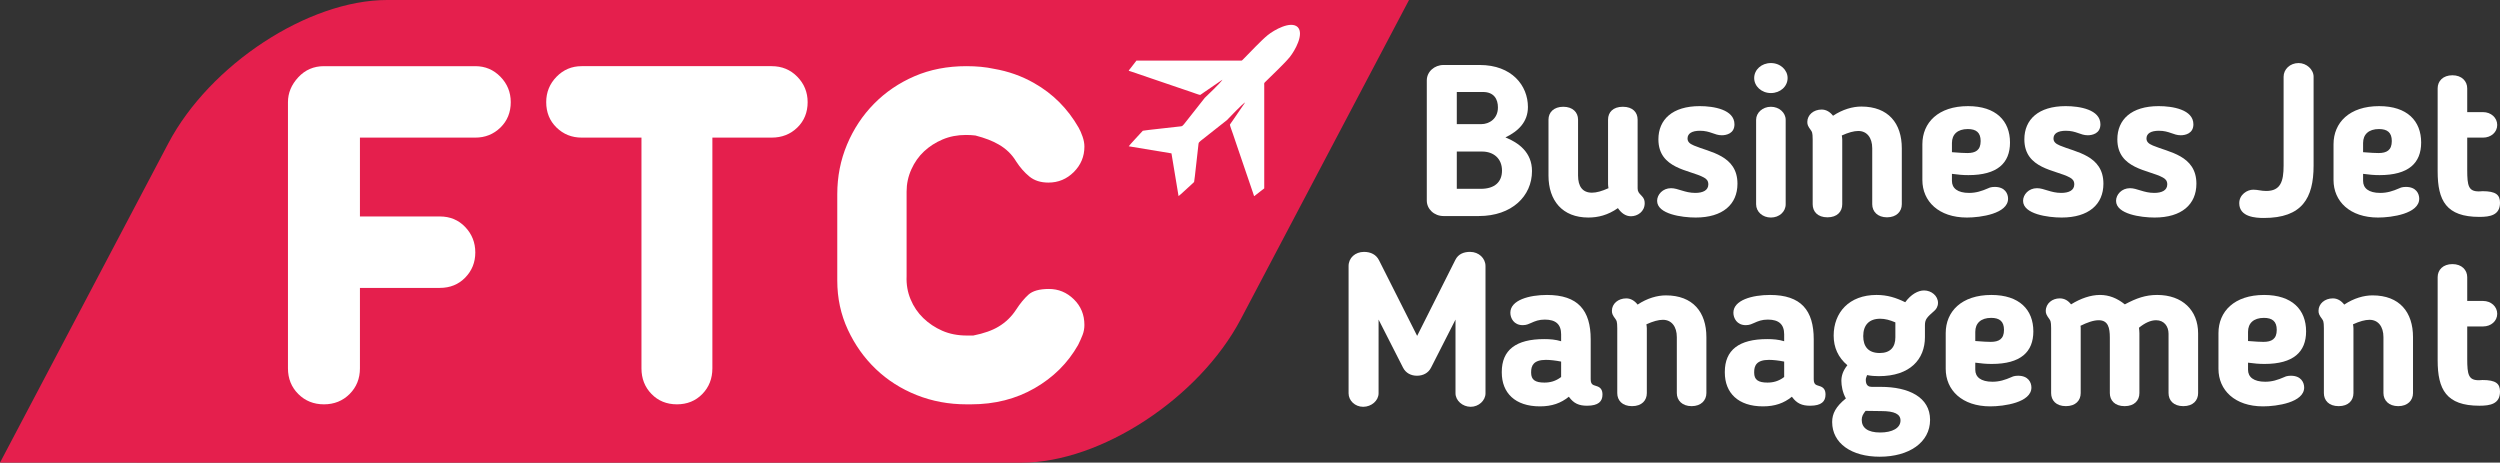 <?xml version="1.0" encoding="iso-8859-1"?>
<!-- Generator: Adobe Illustrator 22.1.0, SVG Export Plug-In . SVG Version: 6.00 Build 0)  -->
<svg version="1.1" id="&#x421;&#x43B;&#x43E;&#x439;_1"
	 xmlns="http://www.w3.org/2000/svg" xmlns:xlink="http://www.w3.org/1999/xlink" x="0px" y="0px" viewBox="0 0 721.38 133.494"
	 style="enable-background:new 0 0 721.38 133.494;" xml:space="preserve">
<rect x="0" y="0" width="721.38" height="133.494" fill="#333333" stroke="none"/>
<g>
	<path style="fill-rule:evenodd;clip-rule:evenodd;fill:#E51F4D;" d="M111.725,0h294.852l-48.569,92.138
		c-11.989,22.744-40.413,41.356-63.157,41.356H0l48.568-92.138C60.559,18.61,88.979,0,111.725,0"/>
	<path style="fill:#FFFFFF;" d="M103.859,39.707V62.46h23.058c2.952,0,5.395,1.018,7.329,3.054c1.934,2.036,2.902,4.479,2.902,7.33
		c0,2.85-0.967,5.268-2.902,7.253c-1.934,1.985-4.377,2.978-7.329,2.978h-23.058v23.211c0,2.952-0.993,5.421-2.978,7.406
		c-1.985,1.985-4.454,2.978-7.406,2.978c-2.952,0-5.421-0.993-7.406-2.978c-1.985-1.985-2.977-4.454-2.977-7.406V29.476
		c0-2.647,0.992-5.039,2.977-7.177c1.985-2.138,4.454-3.207,7.406-3.207h43.673c2.85,0,5.268,1.018,7.253,3.054
		c1.985,2.036,2.978,4.479,2.978,7.33c0,2.952-0.993,5.396-2.978,7.33c-1.985,1.934-4.403,2.902-7.253,2.902H103.859z"/>
	<path style="fill:#FFFFFF;" d="M222.662,19.092c2.952,0,5.421,1.018,7.406,3.054s2.978,4.479,2.978,7.33
		c0,2.952-0.993,5.396-2.978,7.33c-1.985,1.934-4.454,2.902-7.406,2.902h-17.103v66.578c0,2.952-0.967,5.421-2.901,7.406
		c-1.934,1.985-4.377,2.978-7.33,2.978s-5.395-0.993-7.33-2.978c-1.934-1.985-2.901-4.454-2.901-7.406V39.707h-17.256
		c-2.85,0-5.268-0.967-7.253-2.902c-1.985-1.934-2.978-4.377-2.978-7.33c0-2.85,0.992-5.294,2.978-7.33
		c1.985-2.036,4.403-3.054,7.253-3.054H222.662z"/>
	<path style="fill:#FFFFFF;" d="M302.678,83.38c2.749,0,5.141,0.993,7.177,2.978c2.036,1.985,3.054,4.454,3.054,7.406
		c0,1.018-0.178,1.985-0.534,2.901c-0.356,0.916-0.789,1.883-1.298,2.901c-2.952,5.192-7.126,9.34-12.522,12.445
		c-5.395,3.105-11.503,4.657-18.324,4.657h-1.374c-5.09,0-9.875-0.891-14.354-2.672c-4.479-1.782-8.398-4.276-11.758-7.483
		c-3.359-3.207-6.057-6.999-8.093-11.376c-2.036-4.378-3.054-9.111-3.054-14.201v-24.89c0-5.09,0.942-9.875,2.825-14.354
		c1.883-4.479,4.479-8.399,7.788-11.758c3.309-3.36,7.202-6.006,11.682-7.941c4.479-1.934,9.468-2.901,14.965-2.901
		c2.952,0,5.599,0.254,7.94,0.764c4.174,0.712,8.043,2.087,11.606,4.123c5.396,3.054,9.671,7.33,12.827,12.827
		c0.407,0.713,0.789,1.578,1.145,2.596c0.356,1.018,0.534,1.985,0.534,2.902c0,2.85-1.018,5.294-3.054,7.329
		c-2.036,2.036-4.479,3.054-7.33,3.054c-2.24,0-4.072-0.585-5.497-1.756c-1.425-1.171-2.698-2.621-3.817-4.352
		c-1.222-2.036-2.901-3.665-5.039-4.886c-1.731-1.018-3.97-1.883-6.719-2.596c-0.814-0.102-1.731-0.153-2.749-0.153
		c-2.443,0-4.683,0.433-6.719,1.298c-2.036,0.865-3.817,2.011-5.344,3.436c-1.527,1.425-2.749,3.156-3.665,5.192
		c-0.916,2.036-1.374,4.174-1.374,6.413v24.432c-0.102,2.341,0.28,4.556,1.145,6.643c0.865,2.087,2.087,3.894,3.665,5.421
		c1.578,1.527,3.41,2.749,5.497,3.665c2.087,0.916,4.454,1.374,7.101,1.374h1.832c3.054-0.611,5.497-1.476,7.33-2.596
		c2.036-1.222,3.716-2.851,5.039-4.886c1.12-1.731,2.29-3.156,3.512-4.276C297.945,83.94,299.93,83.38,302.678,83.38"/>
	<path style="fill-rule:evenodd;clip-rule:evenodd;fill:#FFFFFF;" d="M359.303,29.515 M374.459,7.826
		c-2.008-1.921-6.84,0.845-8.624,2.286c-1.917,1.547-5.197,5.081-7.005,6.888c-0.622,0.622-0.365,0.486-1.304,0.486h-29.607
		c-0.173,0.258-0.373,0.485-0.56,0.736l-1.134,1.46c-0.099,0.125-0.187,0.238-0.286,0.362c-0.087,0.109-0.231,0.235-0.243,0.375
		c0.281,0.065,0.617,0.201,0.907,0.297l4.492,1.529c0.284,0.107,0.591,0.207,0.896,0.308l8.058,2.748
		c1.2,0.4,2.379,0.817,3.597,1.219c0.245,0.081,2.544,0.929,2.675,0.876c0.133-0.054,0.891-0.617,1.079-0.741l4.983-3.414
		c0.111-0.073,0.237-0.196,0.358-0.228c-0.757,1.131-4.151,4.271-5.109,5.234l-6.001,7.608c-0.498,0.498-0.409,0.518-0.854,0.597
		c-0.46,0.081-10.909,1.176-11.017,1.275c-0.521,0.555-4.021,4.335-4.062,4.484l12.333,2.045l2.045,12.334
		c0.149-0.041,3.93-3.541,4.484-4.062c0.099-0.107,1.193-10.557,1.275-11.017c0.079-0.446,0.099-0.357,0.597-0.854l7.608-6.001
		c0.962-0.959,4.103-4.352,5.234-5.109c-0.032,0.121-0.155,0.247-0.229,0.358l-3.414,4.983c-0.125,0.188-0.687,0.946-0.741,1.079
		c-0.053,0.131,0.795,2.43,0.876,2.675c0.402,1.219,0.819,2.397,1.219,3.597l2.748,8.058c0.102,0.305,0.201,0.611,0.308,0.896
		l1.529,4.491c0.096,0.29,0.232,0.626,0.297,0.907c0.14-0.012,0.266-0.156,0.375-0.243c0.124-0.1,0.237-0.187,0.362-0.286
		l1.46-1.134c0.251-0.187,0.478-0.387,0.736-0.56V24.76c0-0.939-0.136-0.682,0.487-1.305c1.807-1.807,5.341-5.088,6.888-7.005
		C373.614,14.666,376.38,9.834,374.459,7.826z M352.771,22.982l-0.031,0.031L352.771,22.982z M359.303,29.515l-0.031,0.031
		L359.303,29.515z"/>
	<path style="fill:#FFFFFF;" d="M426.729,62.338c9.521,0,15.332-5.75,15.332-12.983c0-5.379-3.833-8.161-7.666-9.706
		c3.709-1.793,6.492-4.451,6.492-8.779c0-6.183-4.637-12.118-13.911-12.118h-10.448c-2.597,0-4.823,1.917-4.823,4.452v34.684
		c0,2.411,2.102,4.451,4.823,4.451H426.729z M427.656,43.729c3.277,0,5.75,1.978,5.75,5.502c0,3.215-2.04,5.255-6.121,5.255h-6.924
		V43.729H427.656z M420.361,35.816v-9.274h7.542c3.215,0,4.328,2.102,4.328,4.451c0,3.338-2.597,4.822-4.76,4.822H420.361z"/>
	<path style="fill:#FFFFFF;" d="M466.852,60.051c0.927,1.36,2.164,2.349,3.771,2.349c1.855,0,3.957-1.298,3.957-3.771
		c0-0.866-0.247-1.484-0.866-2.102c-0.804-0.804-1.175-1.237-1.175-2.164V34.517c0-2.102-1.422-3.71-4.266-3.71
		c-2.844,0-4.266,1.607-4.266,3.71v18.609c0,0.371,0.062,0.742,0.124,1.175c-1.917,0.865-3.462,1.298-4.76,1.298
		c-2.72,0-4.019-1.793-4.019-4.946V34.517c0-2.102-1.546-3.71-4.266-3.71c-2.72,0-4.266,1.607-4.266,3.71v16.136
		c0,7.233,4.018,12.117,11.499,12.117C461.103,62.771,463.947,62.091,466.852,60.051"/>
	<path style="fill:#FFFFFF;" d="M478.537,40.205c0,8.593,9.088,8.779,13.107,11.005c0.68,0.371,1.298,0.866,1.298,1.979
		c0,1.731-1.545,2.473-3.771,2.473c-3.029,0-4.946-1.36-6.986-1.36c-2.411,0-4.019,1.855-4.019,3.648
		c0,3.833,7.172,4.822,11.128,4.822c7.79,0,12.056-3.771,12.056-9.768c0-8.223-8.099-9.088-12.55-11.005
		c-1.36-0.556-1.855-1.175-1.855-2.04c0-1.422,1.237-2.226,3.586-2.226c3.029,0,4.142,1.298,6.306,1.298
		c1.298,0,3.648-0.495,3.648-3.153c0-4.266-5.997-5.255-10.016-5.255C482.556,30.622,478.537,34.517,478.537,40.205"/>
	<path style="fill:#FFFFFF;" d="M515.261,34.579c0-2.04-1.855-3.771-4.266-3.771c-2.411,0-4.266,1.731-4.266,3.771v24.359
		c0,2.164,1.855,3.833,4.266,3.833c2.411,0,4.266-1.669,4.266-3.833V34.579z M515.817,22.523c0-2.349-2.102-4.328-4.822-4.328
		c-2.72,0-4.822,1.917-4.822,4.328c0,2.349,2.102,4.328,4.822,4.328C513.715,26.851,515.817,24.935,515.817,22.523z"/>
	<path style="fill:#FFFFFF;" d="M531.582,40.267c0-0.371-0.062-0.742-0.124-1.175c1.917-0.865,3.462-1.298,4.76-1.298
		c2.473,0,4.019,1.917,4.019,5.008v16.136c0,2.102,1.545,3.771,4.266,3.771c2.72,0,4.266-1.669,4.266-3.771V42.802
		c0-7.233-3.895-12.056-11.685-12.056c-2.473,0-5.379,0.804-8.161,2.659c-0.866-1.113-1.979-1.793-3.277-1.793
		c-2.349,0-4.142,1.545-4.142,3.586c0,0.804,0.186,1.237,1.051,2.411c0.247,0.371,0.495,0.557,0.495,2.597v18.733
		c0,2.102,1.422,3.771,4.266,3.771s4.266-1.669,4.266-3.771V40.267z"/>
	<path style="fill:#FFFFFF;" d="M571.521,40.7c0,2.658-1.484,3.462-3.833,3.462c-0.618,0-2.473-0.062-4.451-0.247v-2.658
		c0-2.473,1.607-4.019,4.575-4.019C570.222,37.238,571.521,38.227,571.521,40.7 M567.997,50.53c8.346,0,11.994-3.462,11.994-9.397
		c0-6.245-4.019-10.51-12.118-10.51c-8.594,0-13.169,4.76-13.169,11.005v10.325c0,6.12,4.698,10.819,12.859,10.819
		c3.957,0,11.87-1.113,11.87-5.44c0-1.422-0.866-3.4-3.833-3.4c-1.051,0-1.607,0.247-1.855,0.371
		c-1.978,0.865-3.586,1.36-5.564,1.36c-3.338,0-4.946-1.36-4.946-3.462v-2.04C565.029,50.406,566.389,50.53,567.997,50.53z"/>
	<path style="fill:#FFFFFF;" d="M584.133,40.205c0,8.593,9.089,8.779,13.107,11.005c0.68,0.371,1.298,0.866,1.298,1.979
		c0,1.731-1.545,2.473-3.771,2.473c-3.029,0-4.946-1.36-6.986-1.36c-2.411,0-4.019,1.855-4.019,3.648
		c0,3.833,7.172,4.822,11.128,4.822c7.79,0,12.056-3.771,12.056-9.768c0-8.223-8.099-9.088-12.55-11.005
		c-1.36-0.556-1.855-1.175-1.855-2.04c0-1.422,1.236-2.226,3.586-2.226c3.029,0,4.142,1.298,6.306,1.298
		c1.298,0,3.648-0.495,3.648-3.153c0-4.266-5.997-5.255-10.016-5.255C588.151,30.622,584.133,34.517,584.133,40.205"/>
	<path style="fill:#FFFFFF;" d="M610.964,40.205c0,8.593,9.088,8.779,13.107,11.005c0.68,0.371,1.298,0.866,1.298,1.979
		c0,1.731-1.545,2.473-3.771,2.473c-3.029,0-4.946-1.36-6.986-1.36c-2.411,0-4.019,1.855-4.019,3.648
		c0,3.833,7.172,4.822,11.128,4.822c7.79,0,12.056-3.771,12.056-9.768c0-8.223-8.099-9.088-12.55-11.005
		c-1.36-0.556-1.855-1.175-1.855-2.04c0-1.422,1.237-2.226,3.586-2.226c3.029,0,4.142,1.298,6.306,1.298
		c1.298,0,3.648-0.495,3.648-3.153c0-4.266-5.997-5.255-10.016-5.255C614.983,30.622,610.964,34.517,610.964,40.205"/>
	<path style="fill:#FFFFFF;" d="M667.593,22.152c0-2.102-2.04-3.957-4.328-3.957c-2.473,0-4.328,1.793-4.328,3.957V47.81
		c0,4.513-0.866,7.295-5.008,7.295c-1.546,0-2.349-0.371-3.772-0.371c-1.731,0-4.018,1.422-4.018,3.895
		c0,4.019,4.76,4.266,7.109,4.266c11.005,0,14.343-5.688,14.343-15.085V22.152z"/>
	<path style="fill:#FFFFFF;" d="M690.159,40.7c0,2.658-1.484,3.462-3.833,3.462c-0.618,0-2.473-0.062-4.451-0.247v-2.658
		c0-2.473,1.608-4.019,4.575-4.019C688.86,37.238,690.159,38.227,690.159,40.7 M686.635,50.53c8.346,0,11.994-3.462,11.994-9.397
		c0-6.245-4.019-10.51-12.117-10.51c-8.594,0-13.169,4.76-13.169,11.005v10.325c0,6.12,4.698,10.819,12.859,10.819
		c3.957,0,11.87-1.113,11.87-5.44c0-1.422-0.866-3.4-3.833-3.4c-1.051,0-1.607,0.247-1.855,0.371
		c-1.978,0.865-3.586,1.36-5.564,1.36c-3.338,0-4.946-1.36-4.946-3.462v-2.04C683.667,50.406,685.027,50.53,686.635,50.53z"/>
	<path style="fill:#FFFFFF;" d="M703.389,49.479c0,8.408,2.473,13.107,12.056,13.107c3.091,0,5.935-0.494,5.935-4.08
		c0-2.288-1.175-3.339-5.07-3.339c-0.124,0-0.495,0.062-1.051,0.062c-2.968,0-3.338-1.607-3.338-6.182V39.71h4.575
		c2.287,0,4.08-1.545,4.08-3.648c0-2.102-1.793-3.709-4.08-3.709h-4.575v-6.862c0-2.04-1.546-3.772-4.266-3.772
		c-2.72,0-4.266,1.669-4.266,3.772V49.479z"/>
	<path style="fill:#FFFFFF;" d="M428.642,76.762c0-2.226-1.916-4.081-4.451-4.081c-1.731,0-3.4,0.556-4.266,2.349L408.92,96.917
		l-11.005-21.824c-0.804-1.607-2.349-2.411-4.328-2.411c-2.535,0-4.451,1.731-4.451,4.081v36.724c0,2.102,1.855,3.895,4.204,3.895
		c2.411,0,4.451-1.793,4.451-3.895V92.218l7.048,13.849c0.804,1.608,2.349,2.349,4.019,2.349c1.731,0,3.277-0.742,4.081-2.349
		l7.048-13.849v21.268c0,2.102,2.04,3.895,4.39,3.895c2.287,0,4.266-1.793,4.266-3.895V76.762z"/>
	<path style="fill:#FFFFFF;" d="M446.076,103.841c1.237,0,2.844,0.186,4.39,0.495v4.452c-1.608,1.236-3.215,1.607-4.822,1.607
		c-2.658,0-3.833-0.804-3.833-2.844v-0.186C441.811,105.51,442.491,103.841,446.076,103.841 M458.998,97.906
		c0-8.346-3.648-12.798-12.612-12.798c-5.131,0-10.572,1.484-10.572,5.132c0,1.545,0.989,3.586,3.586,3.586
		c1.175,0,1.855-0.433,2.349-0.618c1.236-0.557,2.287-0.989,4.018-0.989c3.153,0,4.699,1.36,4.699,4.266v1.978
		c-1.608-0.494-3.215-0.618-4.884-0.618c-8.161,0-12.241,3.153-12.241,9.459v0.185c0,5.873,3.833,9.768,11.005,9.768
		c3.462,0,6.059-0.927,8.346-2.782c1.422,1.978,2.968,2.596,5.255,2.596c3.277,0,4.451-1.236,4.451-3.215
		c0-1.298-0.495-1.978-1.422-2.349c-1.051-0.433-1.979-0.247-1.979-2.102V97.906z"/>
	<path style="fill:#FFFFFF;" d="M475.196,94.753c0-0.371-0.062-0.742-0.124-1.175c1.917-0.866,3.462-1.298,4.76-1.298
		c2.473,0,4.019,1.917,4.019,5.008v16.136c0,2.102,1.545,3.771,4.266,3.771c2.72,0,4.266-1.669,4.266-3.771V97.288
		c0-7.234-3.895-12.056-11.685-12.056c-2.473,0-5.379,0.804-8.161,2.659c-0.866-1.113-1.979-1.793-3.277-1.793
		c-2.349,0-4.142,1.546-4.142,3.586c0,0.804,0.186,1.236,1.051,2.411c0.247,0.371,0.495,0.556,0.495,2.596v18.733
		c0,2.102,1.422,3.771,4.266,3.771c2.844,0,4.266-1.669,4.266-3.771V94.753z"/>
	<path style="fill:#FFFFFF;" d="M510.436,103.841c1.237,0,2.844,0.186,4.39,0.495v4.452c-1.608,1.236-3.215,1.607-4.822,1.607
		c-2.658,0-3.833-0.804-3.833-2.844v-0.186C506.17,105.51,506.85,103.841,510.436,103.841 M523.357,97.906
		c0-8.346-3.648-12.798-12.612-12.798c-5.131,0-10.572,1.484-10.572,5.132c0,1.545,0.989,3.586,3.586,3.586
		c1.175,0,1.855-0.433,2.349-0.618c1.237-0.557,2.287-0.989,4.018-0.989c3.153,0,4.699,1.36,4.699,4.266v1.978
		c-1.608-0.494-3.215-0.618-4.884-0.618c-8.161,0-12.241,3.153-12.241,9.459v0.185c0,5.873,3.833,9.768,11.005,9.768
		c3.462,0,6.059-0.927,8.346-2.782c1.422,1.978,2.968,2.596,5.255,2.596c3.277,0,4.451-1.236,4.451-3.215
		c0-1.298-0.495-1.978-1.422-2.349c-1.051-0.433-1.979-0.247-1.979-2.102V97.906z"/>
	<path style="fill:#FFFFFF;" d="M542.831,118.617c3.833,0,5.564,0.865,5.564,2.72c0,2.164-2.349,3.462-5.873,3.462
		c-3.586,0-5.317-1.36-5.317-3.648c0-0.989,0.371-1.669,1.113-2.596L542.831,118.617z M546.912,93.022v4.328
		c0,2.782-1.422,4.513-4.513,4.513c-3.338,0-4.76-1.917-4.76-4.884c0-3.215,1.731-5.008,4.884-5.008
		C543.944,91.971,545.304,92.342,546.912,93.022z M528.674,121.77c0,6.183,5.626,10.016,13.725,10.016
		c8.408,0,14.529-4.08,14.529-10.634s-6.183-9.521-14.22-9.521h-2.596c-0.742,0-1.731-0.247-1.731-1.978
		c0-0.433,0.062-0.618,0.371-1.422c1.113,0.247,2.411,0.309,3.401,0.309c9.026,0,13.292-4.884,13.292-11.252v-3.462
		c0-1.731,0.618-2.288,2.782-4.204c0.433-0.371,0.989-1.175,0.989-2.226c0-2.04-1.917-3.586-4.018-3.586
		c-1.731,0-3.771,1.113-5.44,3.4c-2.659-1.298-5.132-2.102-8.285-2.102c-7.914,0-12.365,5.07-12.365,11.747
		c0,3.4,1.298,6.306,3.957,8.532c-1.298,1.608-1.731,3.091-1.731,4.513c0,1.299,0.309,3.339,1.298,5.07
		C529.725,117.319,528.674,119.359,528.674,121.77z"/>
	<path style="fill:#FFFFFF;" d="M578.257,95.186c0,2.658-1.484,3.462-3.833,3.462c-0.618,0-2.473-0.062-4.451-0.247v-2.658
		c0-2.473,1.608-4.019,4.575-4.019C576.958,91.723,578.257,92.713,578.257,95.186 M574.733,105.016
		c8.346,0,11.994-3.462,11.994-9.397c0-6.244-4.019-10.51-12.118-10.51c-8.594,0-13.169,4.76-13.169,11.005v10.325
		c0,6.121,4.698,10.819,12.859,10.819c3.957,0,11.87-1.113,11.87-5.44c0-1.422-0.866-3.4-3.833-3.4
		c-1.051,0-1.607,0.247-1.855,0.371c-1.978,0.865-3.586,1.36-5.564,1.36c-3.338,0-4.946-1.36-4.946-3.462v-2.04
		C571.765,104.892,573.125,105.016,574.733,105.016z"/>
	<path style="fill:#FFFFFF;" d="M625.738,113.424c0,2.102,1.422,3.771,4.266,3.771c2.844,0,4.266-1.669,4.266-3.771V96.175
		c0-6.615-4.513-11.067-11.809-11.067c-3.339,0-5.997,0.927-9.336,2.72c-2.226-1.793-4.575-2.72-7.172-2.72
		c-2.658,0-5.564,0.989-8.346,2.72c-0.804-1.051-1.855-1.731-3.277-1.731c-2.102,0-4.019,1.422-4.019,3.648
		c0,0.68,0.186,1.175,1.051,2.349c0.247,0.371,0.495,0.556,0.495,2.596v18.733c0,2.102,1.422,3.771,4.266,3.771
		s4.266-1.669,4.266-3.771V94.691c0-0.185,0-0.495-0.062-0.68c1.855-0.927,3.709-1.608,5.255-1.608c2.72,0,3.215,2.164,3.215,5.008
		v16.012c0,2.102,1.422,3.771,4.266,3.771s4.266-1.669,4.266-3.771V96.175c0-0.556-0.062-1.051-0.124-1.608
		c1.669-1.36,3.339-2.164,4.946-2.164c2.287,0,3.586,1.731,3.586,3.895V113.424z"/>
	<path style="fill:#FFFFFF;" d="M656.959,95.186c0,2.658-1.484,3.462-3.833,3.462c-0.618,0-2.473-0.062-4.451-0.247v-2.658
		c0-2.473,1.608-4.019,4.575-4.019C655.661,91.723,656.959,92.713,656.959,95.186 M653.435,105.016
		c8.346,0,11.994-3.462,11.994-9.397c0-6.244-4.019-10.51-12.118-10.51c-8.594,0-13.169,4.76-13.169,11.005v10.325
		c0,6.121,4.698,10.819,12.859,10.819c3.957,0,11.87-1.113,11.87-5.44c0-1.422-0.866-3.4-3.833-3.4
		c-1.051,0-1.607,0.247-1.855,0.371c-1.978,0.865-3.586,1.36-5.564,1.36c-3.338,0-4.946-1.36-4.946-3.462v-2.04
		C650.467,104.892,651.828,105.016,653.435,105.016z"/>
	<path style="fill:#FFFFFF;" d="M679.092,94.753c0-0.371-0.062-0.742-0.124-1.175c1.917-0.866,3.462-1.298,4.76-1.298
		c2.473,0,4.019,1.917,4.019,5.008v16.136c0,2.102,1.546,3.771,4.266,3.771c2.72,0,4.266-1.669,4.266-3.771V97.288
		c0-7.234-3.895-12.056-11.685-12.056c-2.473,0-5.379,0.804-8.161,2.659c-0.866-1.113-1.979-1.793-3.277-1.793
		c-2.349,0-4.142,1.546-4.142,3.586c0,0.804,0.186,1.236,1.051,2.411c0.247,0.371,0.495,0.556,0.495,2.596v18.733
		c0,2.102,1.422,3.771,4.266,3.771s4.266-1.669,4.266-3.771V94.753z"/>
	<path style="fill:#FFFFFF;" d="M703.389,103.965c0,8.408,2.473,13.107,12.056,13.107c3.091,0,5.935-0.494,5.935-4.08
		c0-2.287-1.175-3.339-5.07-3.339c-0.124,0-0.495,0.062-1.051,0.062c-2.968,0-3.338-1.608-3.338-6.182v-9.336h4.575
		c2.287,0,4.08-1.546,4.08-3.648c0-2.102-1.793-3.709-4.08-3.709h-4.575v-6.862c0-2.04-1.546-3.772-4.266-3.772
		c-2.72,0-4.266,1.669-4.266,3.772V103.965z"/>
</g>
</svg>
